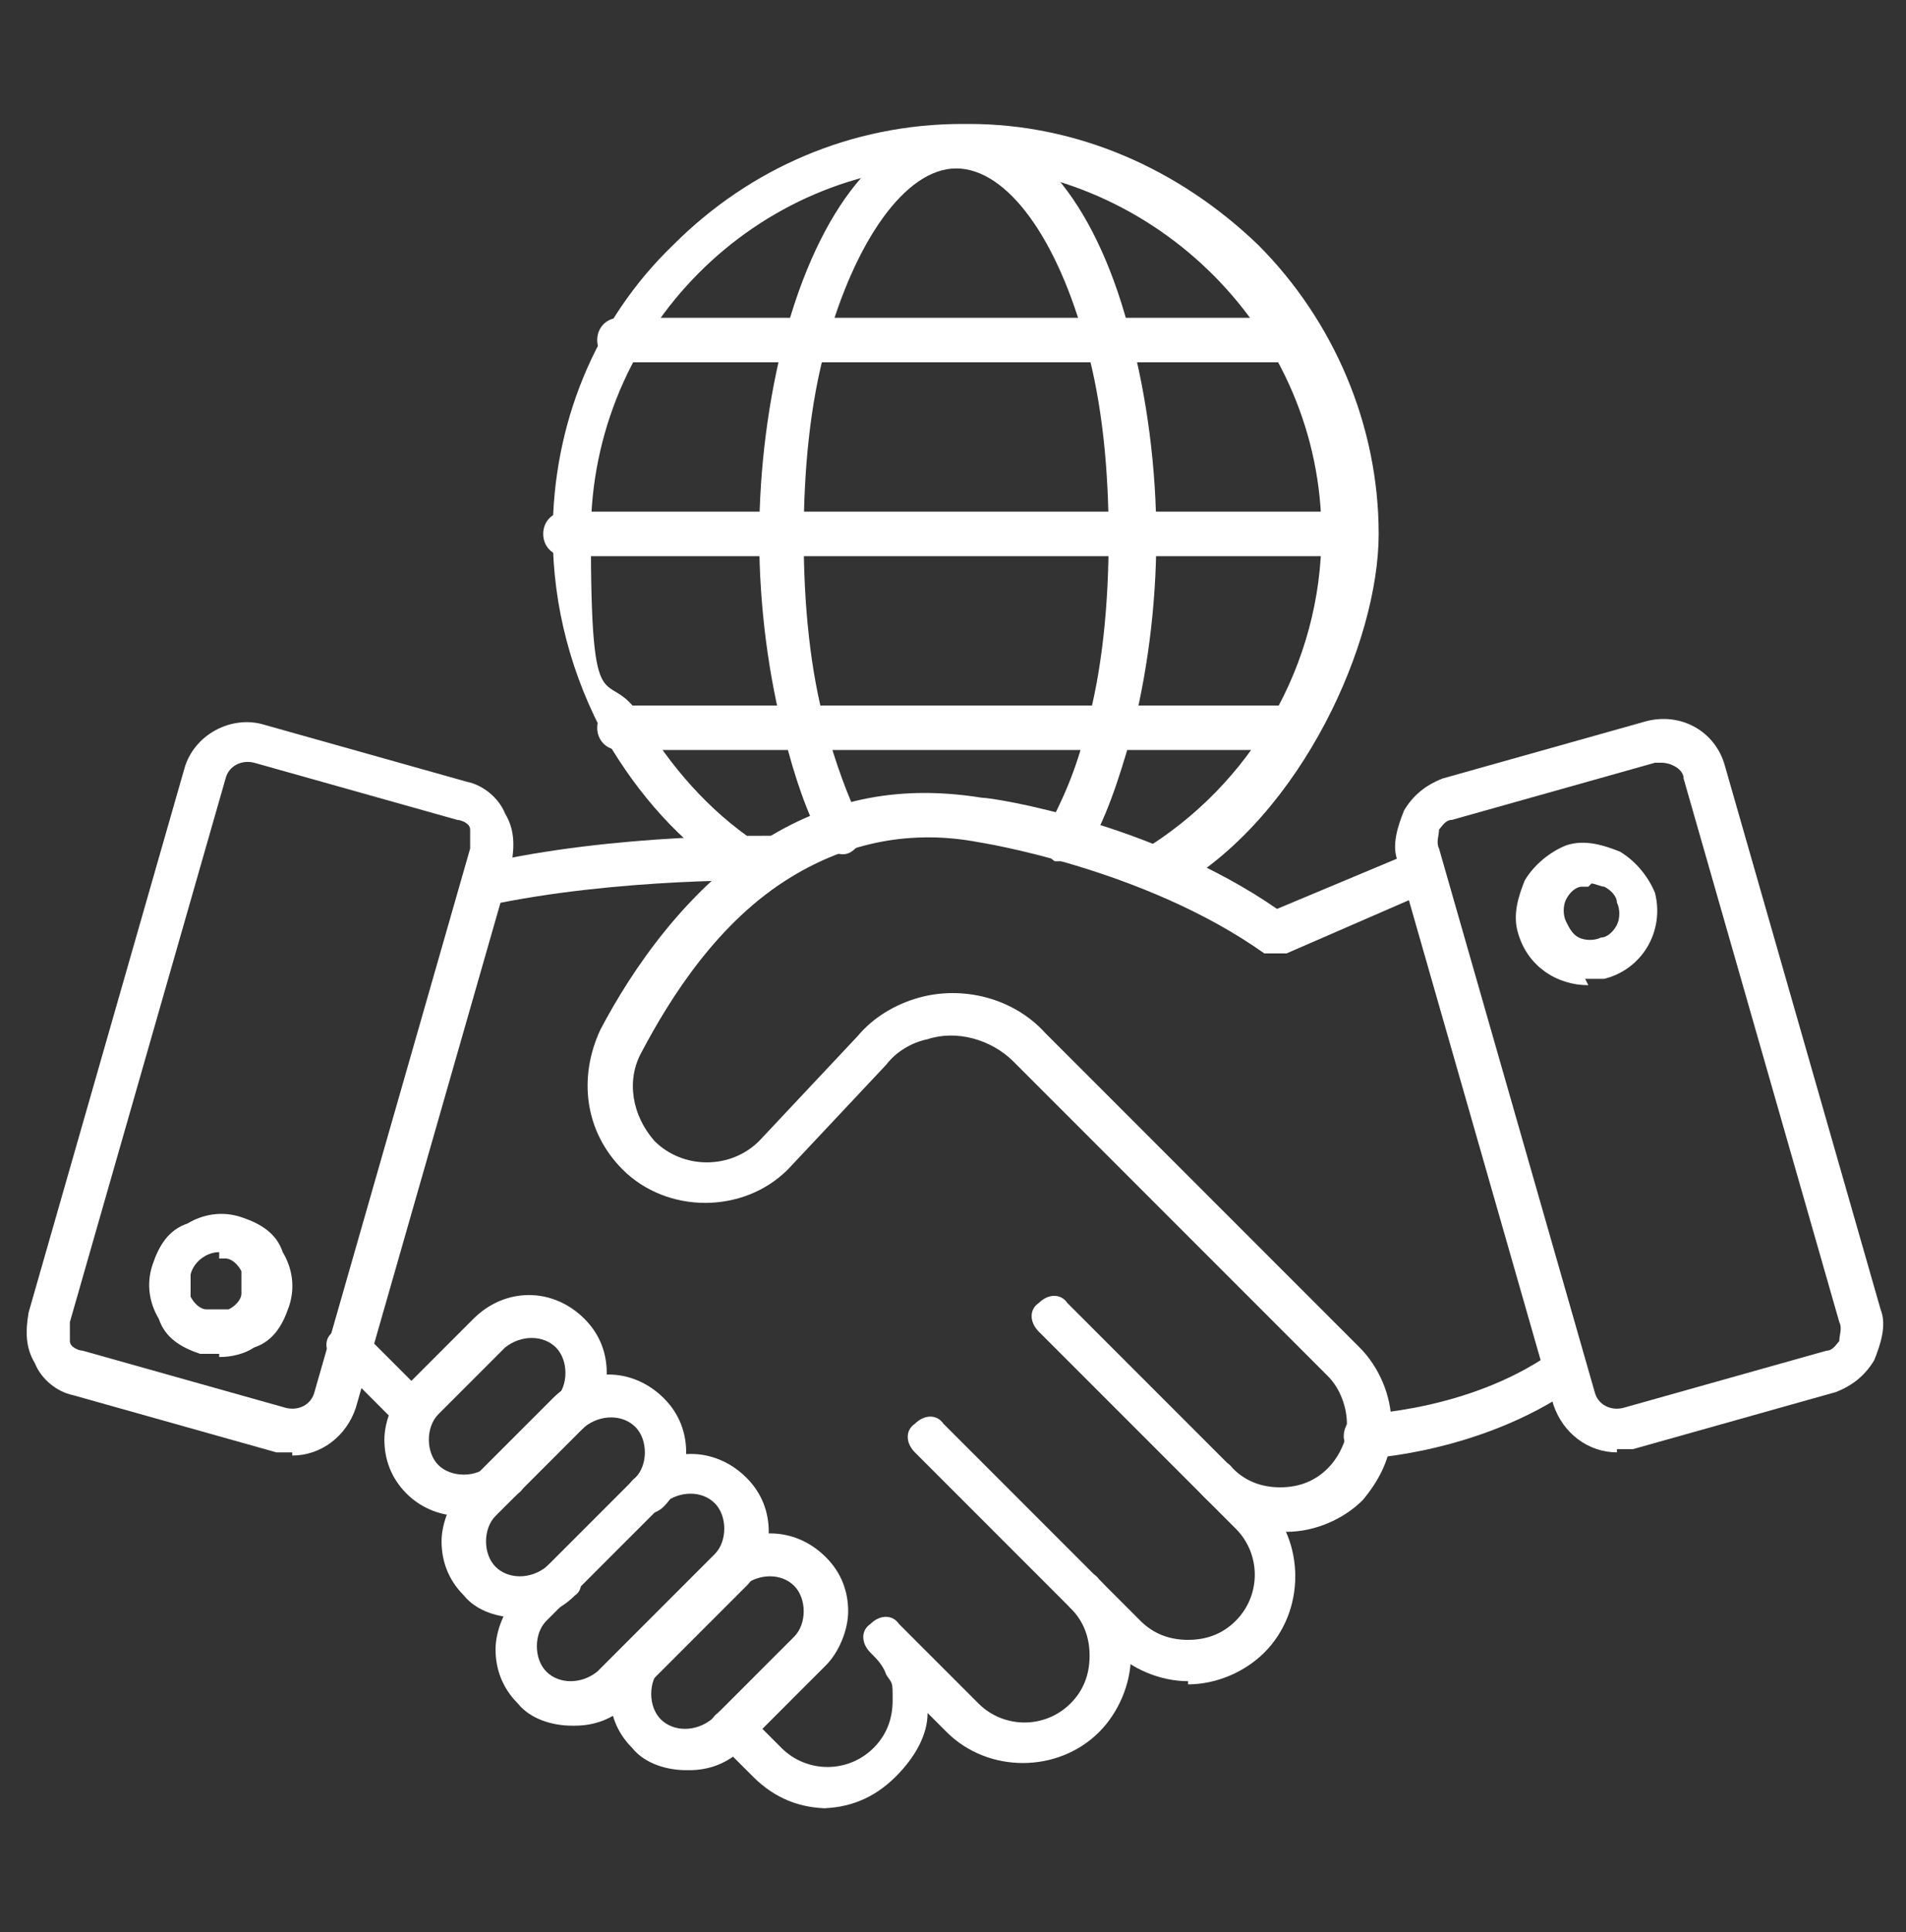 <?xml version="1.0" encoding="UTF-8"?>
<svg id="Warstwa_1" data-name="Warstwa 1" xmlns="http://www.w3.org/2000/svg" width="60" height="60.8" version="1.1" viewBox="0 0 60 60.8">
  <rect x="0" y="0" width="60" height="60.8" fill="#333333" stroke="none"/>
  <defs>
    <style>
      .cls-1 {
        fill: none;
      }

      .cls-1, .cls-2 {
        stroke-width: 0px;
      }

      .cls-2 {
        fill: #fff;
      }
    </style>
  </defs>
  <path class="cls-2" d="M9,44.3c.4.1.8-.1.9-.5l4.9-17.1c0-.2,0-.4,0-.6,0-.2-.3-.3-.4-.3l-6.4-1.8c-.4-.1-.8.1-.9.5l-4.9,17.1c0,.2,0,.4,0,.6,0,.2.3.3.4.3l6.4,1.8ZM9.2,45.7c-.2,0-.4,0-.5,0l-6.4-1.8c-.5-.1-1-.5-1.2-1-.3-.5-.3-1-.2-1.6l4.9-17.1c.3-1.1,1.5-1.7,2.5-1.4l6.4,1.8c.5.1,1,.5,1.2,1,.3.5.3,1,.2,1.6l-4.9,17.1c-.3.9-1.1,1.5-2,1.5Z"/>
  <path class="cls-2" d="M6.9,39.4c-.4,0-.8.3-.9.7,0,.2,0,.5,0,.7.1.2.3.4.5.4.2,0,.5,0,.7,0,.2-.1.4-.3.4-.5,0-.2,0-.5,0-.7-.1-.2-.3-.4-.5-.4,0,0-.2,0-.2,0ZM6.9,42.6c-.2,0-.4,0-.6,0-.6-.2-1.1-.5-1.3-1.1-.3-.5-.4-1.1-.2-1.7.2-.6.5-1.1,1.1-1.3.5-.3,1.1-.4,1.7-.2.6.2,1.1.5,1.3,1.1.3.5.4,1.1.2,1.7-.2.6-.5,1.1-1.1,1.3-.3.2-.7.3-1.1.3Z"/>
  <path class="cls-2" d="M52,23.4h0,0ZM52.3,24c0,0-.1,0-.2,0h0l-6.4,1.8c-.2,0-.3.2-.4.3,0,.2-.1.4,0,.6l4.9,17.1c.1.4.5.6.9.5l6.4-1.8c.2,0,.3-.2.4-.3,0-.2.1-.4,0-.6l-4.9-17.1c0-.3-.4-.5-.7-.5ZM50.9,45.7c-.9,0-1.7-.6-2-1.5l-4.9-17.1c-.2-.5,0-1.1.2-1.6.3-.5.7-.8,1.2-1l6.4-1.8h0c1.1-.3,2.2.3,2.5,1.4l4.9,17.1c.2.5,0,1.1-.2,1.6-.3.5-.7.8-1.2,1l-6.4,1.8c-.2,0-.4,0-.5,0Z"/>
  <path class="cls-2" d="M50,27.9c0,0-.2,0-.2,0-.2,0-.4.2-.5.4-.1.2-.1.5,0,.7s.2.4.4.5c.2.1.5.1.7,0,.2,0,.4-.2.5-.4.1-.2.1-.5,0-.7,0-.2-.2-.4-.4-.5-.1,0-.3-.1-.4-.1ZM50,31c-1,0-1.9-.6-2.2-1.6-.2-.6,0-1.2.2-1.7.3-.5.8-.9,1.3-1.1.6-.2,1.2,0,1.7.2.5.3.9.8,1.1,1.3.3,1.2-.4,2.4-1.6,2.7-.2,0-.4,0-.6,0Z"/>
  <path class="cls-2" d="M43,45.8c-.4,0-.7-.3-.7-.6,0-.4.3-.7.6-.7,0,0,3.3-.1,5.9-1.9.3-.2.7-.1.9.2.2.3.1.7-.2.9-2.9,2-6.4,2.2-6.6,2.2,0,0,0,0,0,0Z"/>
  <path class="cls-2" d="M13,45c-.2,0-.3,0-.5-.2l-2-2c-.3-.3-.3-.7,0-.9.3-.3.7-.3.9,0l2,2c.3.3.3.7,0,.9-.1.1-.3.2-.5.2Z"/>
  <path class="cls-2" d="M26.1,56.9c-.9,0-1.7-.3-2.4-1l-1.1-1.1c-.3-.3-.3-.7,0-.9.3-.3.7-.3.9,0l1.1,1.1c.8.8,2.1.8,2.9,0,.4-.4.6-.9.6-1.5s0-.5-.2-.8c-.1-.3-.3-.5-.5-.7-.3-.3-.3-.7,0-.9.3-.3.7-.3.9,0l2.5,2.5c.8.8,2.1.8,2.9,0,.4-.4.6-.9.6-1.5s-.2-1.1-.6-1.5c-.3-.3-.3-.7,0-.9.3-.3.7-.3.9,0,.6.6,1,1.5,1,2.4s-.4,1.8-1,2.4c-1.3,1.3-3.5,1.3-4.8,0l-.6-.6c0,.7-.4,1.4-1,2-.7.7-1.5,1-2.4,1Z"/>
  <path class="cls-2" d="M37.4,52.9c-.9,0-1.8-.4-2.4-1l-6.2-6.2c-.3-.3-.3-.7,0-.9.3-.3.7-.3.9,0l6.2,6.2c.4.4.9.6,1.5.6s1.1-.2,1.5-.6c.8-.8.8-2.1,0-2.9l-6.2-6.2c-.3-.3-.3-.7,0-.9.3-.3.7-.3.9,0l6.2,6.2c1.3,1.3,1.3,3.5,0,4.8-.6.6-1.5,1-2.4,1Z"/>
  <path class="cls-2" d="M40.3,48.1c-.9,0-1.8-.4-2.4-1-.3-.3-.3-.7,0-.9.3-.3.7-.3.9,0,.4.4.9.6,1.5.6s1.1-.2,1.5-.6c.3-.3.5-.7.6-1.1,0-.1,0-.2,0-.3,0-.5-.2-1.1-.6-1.5l-9.9-9.9c-.7-.7-1.8-1-2.7-.7-.5.1-1,.4-1.3.8l-3.1,3.3s0,0,0,0c-1.4,1.4-3.8,1.4-5.2,0-1.2-1.2-1.4-2.9-.7-4.4,1-1.9,2.7-4.4,5.2-6,0,0,0,0,0,0,2.1-1.3,4.3-1.7,6.8-1.3.4,0,5.4.8,9.3,3.5l4.3-1.8c.3-.1.7,0,.9.3.1.3,0,.7-.3.9l-4.6,2c-.2,0-.5,0-.7,0-3.8-2.7-9-3.5-9-3.5,0,0,0,0,0,0-2.1-.4-4.1,0-5.9,1.1,0,0,0,0,0,0-2.3,1.4-3.8,3.8-4.7,5.5-.5.9-.3,2,.4,2.8.9.9,2.4.9,3.3,0l3.1-3.3c.5-.6,1.2-1,1.9-1.2,1.4-.4,3,0,4,1.1l9.9,9.9c.6.6,1,1.5,1,2.4s0,.4,0,.5c-.1.7-.4,1.3-.9,1.9-.6.6-1.5,1-2.4,1Z"/>
  <path class="cls-2" d="M15.2,28.5c-.3,0-.6-.2-.6-.5,0-.4.1-.7.5-.8,4.3-1,9.2-.9,9.4-.9.4,0,.6.3.6.7s-.3.7-.7.7c-.2,0-4.9-.1-9.1.8,0,0,0,0-.1,0Z"/>
  <path class="cls-2" d="M36.3,28c-.2,0-.4-.1-.6-.3-.2-.3,0-.7.2-.9,3.5-2.1,5.7-5.9,5.7-10,0-6.3-5.2-11.5-11.5-11.6,0,0,0,0,0,0,0,0,0,0,0,0s0,0,0,0c0,0,0,0,0,0-6.3,0-11.5,5.2-11.5,11.6s.5,4,1.6,5.8c.9,1.5,2.1,2.9,3.6,3.9.3.2.4.6.2.9-.2.3-.6.4-.9.2-1.7-1.1-3-2.6-4-4.3-1.1-2-1.7-4.2-1.7-6.5,0-3.4,1.3-6.7,3.8-9.1,2.4-2.4,5.6-3.8,9.1-3.8,0,0,.2,0,.2,0,3.4,0,6.6,1.4,9.1,3.8,2.4,2.4,3.8,5.7,3.8,9.1s-2.4,8.8-6.3,11.1c-.1,0-.2,0-.3,0Z"/>
  <path class="cls-2" d="M33.5,27.1c-.1,0-.2,0-.3,0-.3-.2-.4-.6-.3-.9.5-.9,1-2,1.3-3.3.5-1.8.7-3.9.7-6s-.2-4.2-.7-6c-.9-3.4-2.5-5.6-4.1-5.6,0,0,0,0,0,0s0,0,0,0c-1.6,0-3.2,2.3-4.1,5.6-.5,1.8-.7,3.9-.7,6s.2,4.2.7,6c.3,1.1.7,2.2,1.1,3,.2.3,0,.7-.3.9-.3.2-.7,0-.9-.3-.5-.9-.9-2.1-1.2-3.3-.5-1.9-.8-4.1-.8-6.3s.3-4.4.8-6.3c1.1-4.1,3.1-6.5,5.3-6.6,0,0,.2,0,.3,0,2.3,0,4.3,2.6,5.3,6.6.5,1.9.8,4.1.8,6.3s-.3,4.4-.8,6.3c-.4,1.4-.8,2.6-1.4,3.6-.1.2-.3.3-.6.3Z"/>
  <path class="cls-2" d="M42.3,17.5h-24.5c-.4,0-.7-.3-.7-.7s.3-.7.7-.7h24.5c.4,0,.7.3.7.7s-.3.7-.7.7Z"/>
  <path class="cls-2" d="M40.7,23.6h-21.2c-.4,0-.7-.3-.7-.7s.3-.7.7-.7h21.2c.4,0,.7.3.7.7s-.3.7-.7.7Z"/>
  <path class="cls-2" d="M40.7,11.4h-21.2c-.4,0-.7-.3-.7-.7s.3-.7.7-.7h21.2c.4,0,.7.3.7.7s-.3.7-.7.7Z"/>
  <path class="cls-2" d="M14.5,47.7c-.7,0-1.3-.3-1.7-.7-.5-.5-.7-1.1-.7-1.7s.3-1.3.7-1.7l2.1-2.1c1-1,2.5-1,3.5,0,.5.5.7,1.1.7,1.7s-.3,1.3-.7,1.7c-.3.3-.7.3-.9,0-.3-.3-.3-.7,0-.9.2-.2.3-.5.3-.8s-.1-.6-.3-.8c-.4-.4-1.1-.4-1.6,0l-2.1,2.1c-.2.2-.3.5-.3.8s.1.6.3.8c.2.2.5.3.8.3s.6-.1.8-.3c.3-.3.7-.3.9,0,.3.3.3.7,0,.9-.5.5-1.1.7-1.7.7Z"/>
  <path class="cls-2" d="M16.3,50.9c-.6,0-1.3-.2-1.7-.7-.5-.5-.7-1.1-.7-1.7s.3-1.3.7-1.7l2.8-2.8c1-1,2.5-1,3.5,0,.5.5.7,1.1.7,1.7s-.3,1.3-.7,1.7c-.3.3-.7.3-.9,0-.3-.3-.3-.7,0-.9.2-.2.3-.5.3-.8s-.1-.6-.3-.8c-.4-.4-1.1-.4-1.6,0l-2.8,2.8c-.2.2-.3.5-.3.8s.1.6.3.8c.4.4,1.1.4,1.6,0,.3-.3.7-.3.9,0s.3.7,0,.9c-.5.5-1.1.7-1.7.7Z"/>
  <path class="cls-2" d="M17.2,52.6c.4.4,1.1.4,1.6,0l3.7-3.7c.2-.2.3-.5.3-.8s-.1-.6-.3-.8c-.4-.4-1.1-.4-1.6,0l-3.7,3.7c-.2.2-.3.5-.3.8,0,.3.1.6.3.8ZM18,54.3c-.6,0-1.3-.2-1.7-.7h0c-.5-.5-.7-1.1-.7-1.7s.3-1.3.7-1.7l3.7-3.7c1-1,2.5-1,3.5,0,.5.5.7,1.1.7,1.7s-.3,1.3-.7,1.7l-3.7,3.7c-.5.5-1.1.7-1.7.7Z"/>
  <path class="cls-2" d="M21.6,55.7c-.6,0-1.3-.2-1.7-.7-.5-.5-.7-1.1-.7-1.7s.3-1.3.7-1.7c.3-.3.7-.3.9,0,.3.3.3.7,0,.9-.2.2-.3.5-.3.8s.1.6.3.8c.4.4,1.1.4,1.6,0l2.6-2.6c.2-.2.3-.5.3-.8s-.1-.6-.3-.8c-.4-.4-1.1-.4-1.6,0-.3.3-.7.3-.9,0-.3-.3-.3-.7,0-.9,1-1,2.5-1,3.5,0,.5.5.7,1.1.7,1.7s-.3,1.3-.7,1.7l-2.6,2.6c-.5.5-1.1.7-1.7.7Z"/>
  <rect class="cls-1" x=".7" y="3.8" width="58.5" height="53.1"/>
</svg>